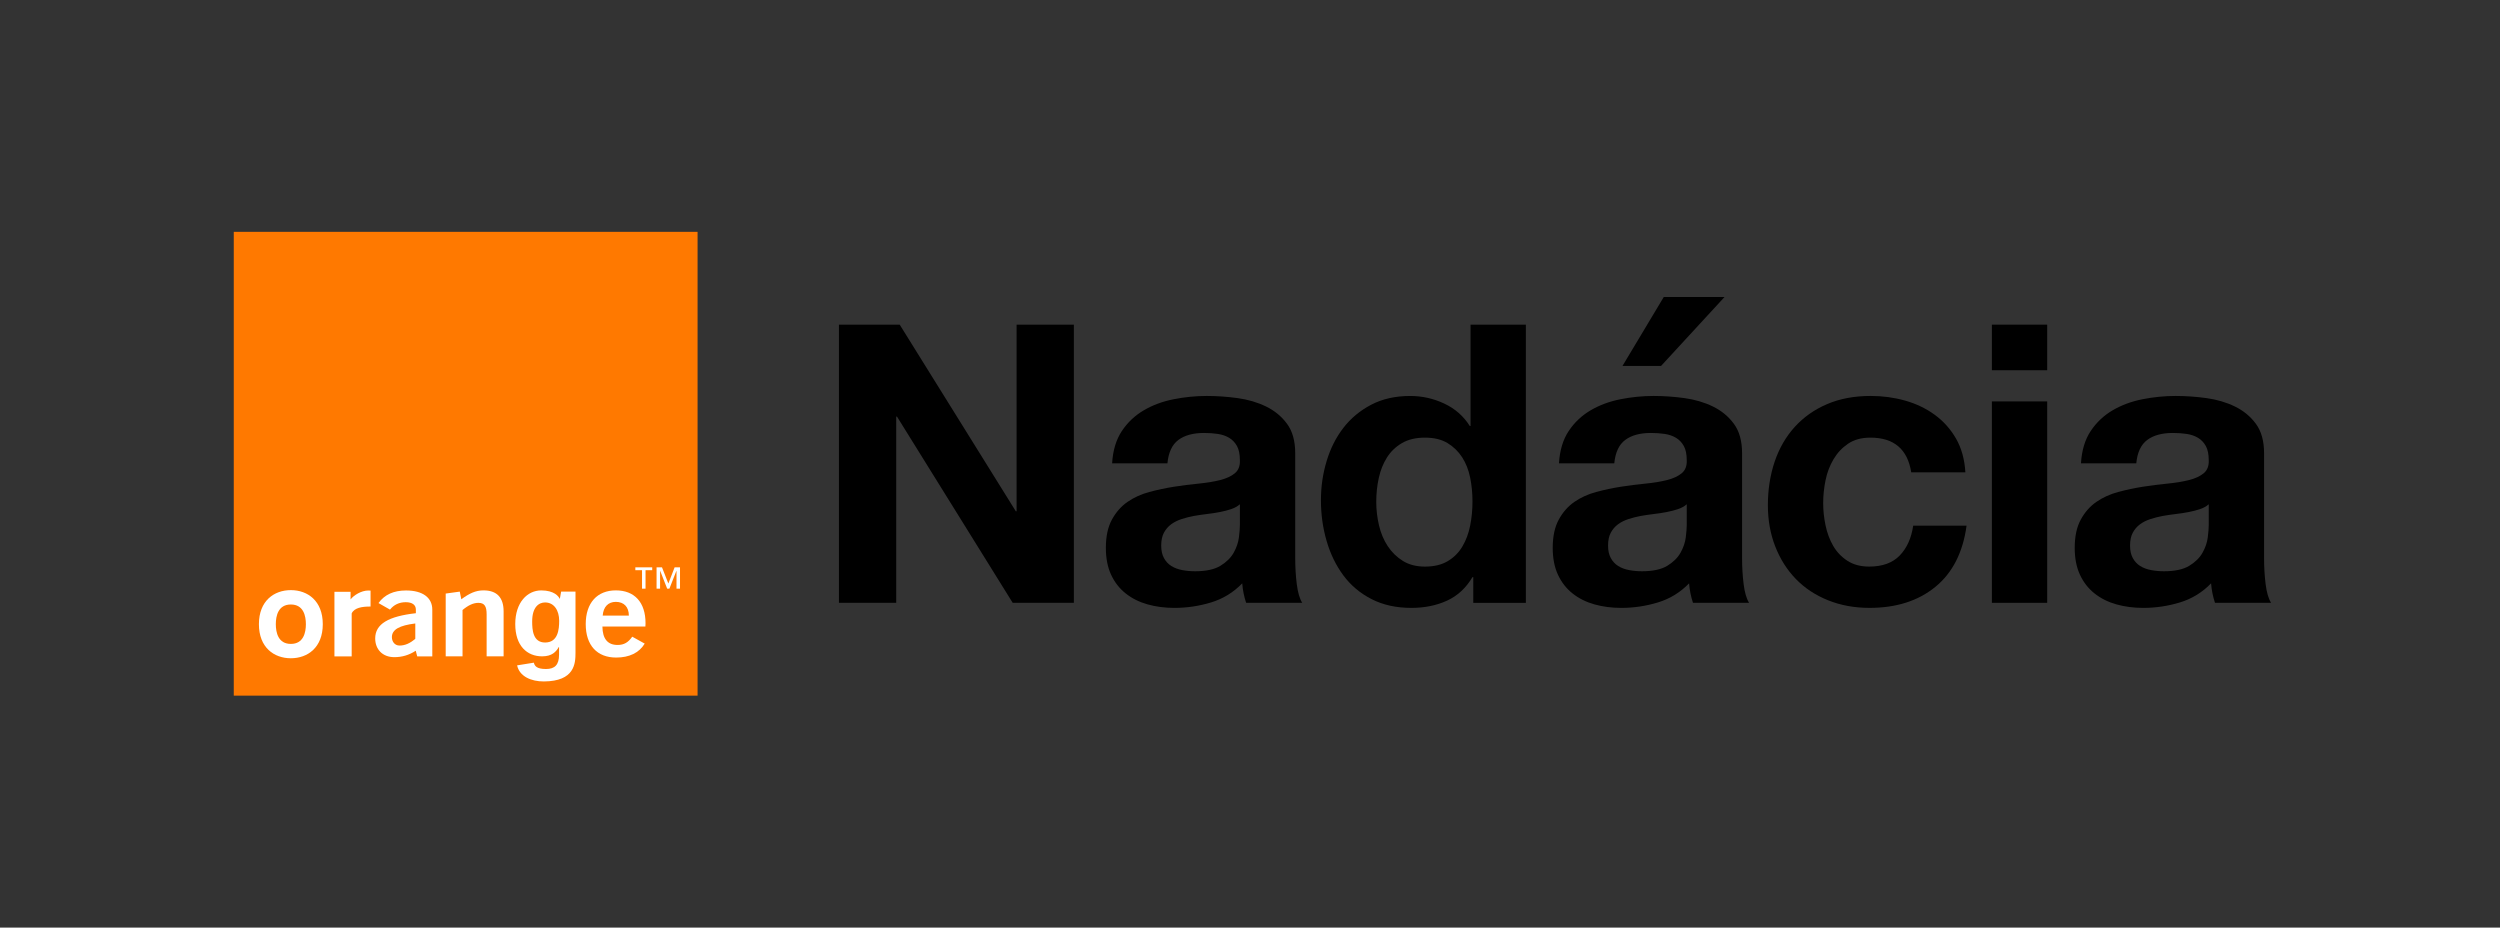 <svg xmlns="http://www.w3.org/2000/svg" id="Outline" viewBox="0 0 3055.75 1133.79"><rect x="0" y="0" width="3055.75" height="1133.79" fill="#333333" stroke="none"/><defs><style>.cls-1{fill:#fff;}.cls-2{fill:#ff7900;}</style></defs><rect class="cls-2" x="285.73" y="283.38" width="566.91" height="566.91"></rect><path class="cls-1" d="m508.13,795.4c-8.03,5.29-16.73,7.85-26.1,7.85-14.72,0-23.42-9.8-23.42-22.93,0-17.66,16.23-27.02,49.69-30.79v-4.4c0-5.74-4.35-9.06-12.38-9.06s-14.55,3.18-19.23,9.06l-14.05-8c7.36-10.27,18.57-15.4,33.63-15.4,20.57,0,32.12,8.9,32.12,23.4,0,0-.03,57.06.02,57.2h-18.42l-1.84-6.94Zm-29.11-16.59c0,5.29,3.35,10.25,9.37,10.25,6.52,0,12.88-2.72,19.23-8.31v-18.69c-19.4,2.42-28.61,7.4-28.61,16.75Z"></path><path class="cls-1" d="m544.79,725.5l17.18-2.37,1.89,9.36c9.7-7.1,17.4-10.87,27.1-10.87,16.23,0,24.6,8.61,24.6,25.66v54.94h-20.75v-51.32c0-9.66-2.5-14.03-10.04-14.03-6.19,0-12.38,2.87-19.41,8.76v56.6h-20.58v-76.72Z"></path><path class="cls-1" d="m753.08,803.73c-23.25,0-37.14-14.94-37.14-40.9s14.05-41.21,36.8-41.21,36.3,14.49,36.3,40.16c0,1.36-.17,2.71-.17,4.07h-52.53c.16,14.95,6.36,22.49,18.57,22.49,7.86,0,13.04-3.17,17.9-10.11l15.22,8.45c-6.69,11.17-18.73,17.06-34.96,17.06Zm15.56-51.31c0-10.57-6.02-16.76-15.9-16.76-9.36,0-15.22,6.04-16.06,16.76h31.95Z"></path><path class="cls-1" d="m355.5,804.59c-20.52,0-39.03-13.09-39.03-41.64s18.51-41.64,39.03-41.64,39.04,13.08,39.04,41.64-18.51,41.64-39.04,41.64Zm0-65.72c-15.5,0-18.37,13.98-18.37,24.09s2.87,24.09,18.37,24.09,18.38-13.97,18.38-24.09-2.87-24.09-18.38-24.09Z"></path><path class="cls-1" d="m408.77,723.39h19.74v9.28c3.76-5,13.05-10.9,21.75-10.9.83,0,1.83,0,2.68.15v19.47h-1c-9.03,0-18.91,1.39-22.08,8.41v52.48h-21.08v-78.9Z"></path><path class="cls-1" d="m666.4,785.34c15.76-.12,17.08-16.14,17.08-26.61,0-12.32-6.03-22.36-17.22-22.36-7.47,0-15.78,5.45-15.78,23.22,0,9.75.69,25.87,15.93,25.75Zm37.03-62.24v74.71c0,13.19-1,34.88-38.6,35.12-15.51.1-29.89-6.1-32.77-19.65l20.49-3.3c.86,3.88,3.23,7.75,14.85,7.75,10.76,0,15.93-5.16,15.93-17.49v-9.18l-.29-.28c-3.3,5.88-8.32,11.47-20.38,11.47-18.37,0-32.87-12.75-32.87-39.42s14.92-41.14,31.71-41.17c15.73-.02,21.59,7.15,22.92,10.93l-.24-.04,1.7-9.44h17.53Z"></path><path class="cls-1" d="m797.2,696.94h-8.16v22.59h-4.3v-22.59h-8.16v-3.48h20.63v3.48Zm33.99,22.59h-4.31v-21.77h-.13l-8.54,21.77h-2.72l-8.54-21.77h-.13v21.77h-4.3v-26.07h6.64l7.78,19.8,7.65-19.8h6.59v26.07Z"></path><path d="m1099.72,396.83l141.91,228.1h.95v-228.1h70v340h-74.76l-141.43-227.62h-.95v227.62h-70v-340h74.29Z"></path><path d="m1359.34,566.35c.95-15.87,4.92-29.05,11.91-39.52,6.98-10.48,15.87-18.88,26.67-25.24,10.79-6.35,22.93-10.87,36.43-13.57,13.49-2.69,27.06-4.05,40.71-4.05,12.38,0,24.92.88,37.62,2.62,12.69,1.75,24.29,5.16,34.76,10.24,10.48,5.08,19.05,12.14,25.71,21.19,6.67,9.05,10,21.03,10,35.95v128.1c0,11.12.63,21.75,1.9,31.91,1.27,10.16,3.49,17.78,6.67,22.86h-68.57c-1.27-3.81-2.31-7.69-3.1-11.67-.8-3.97-1.35-8.01-1.67-12.14-10.8,11.12-23.5,18.89-38.1,23.33-14.61,4.44-29.52,6.67-44.76,6.67-11.75,0-22.7-1.43-32.86-4.29-10.16-2.86-19.05-7.3-26.67-13.33-7.62-6.03-13.57-13.65-17.86-22.86-4.29-9.2-6.43-20.16-6.43-32.86,0-13.97,2.46-25.48,7.38-34.52,4.92-9.05,11.27-16.27,19.05-21.67,7.78-5.39,16.67-9.44,26.67-12.14,10-2.69,20.08-4.84,30.24-6.43,10.16-1.58,20.16-2.86,30-3.81,9.84-.95,18.57-2.38,26.19-4.29s13.65-4.68,18.1-8.33c4.44-3.65,6.5-8.97,6.19-15.95,0-7.3-1.19-13.1-3.57-17.38s-5.56-7.62-9.52-10c-3.97-2.38-8.57-3.97-13.81-4.76-5.24-.79-10.88-1.19-16.9-1.19-13.33,0-23.81,2.86-31.43,8.57s-12.07,15.24-13.33,28.57h-67.62Zm156.19,50c-2.86,2.54-6.43,4.52-10.71,5.95-4.29,1.43-8.89,2.62-13.81,3.57-4.93.95-10.08,1.75-15.48,2.38-5.4.64-10.8,1.43-16.19,2.38-5.08.95-10.08,2.22-15,3.81-4.93,1.59-9.21,3.74-12.86,6.43-3.65,2.7-6.59,6.12-8.81,10.24-2.22,4.13-3.33,9.37-3.33,15.71s1.11,11.12,3.33,15.24c2.22,4.13,5.24,7.38,9.05,9.76s8.25,4.05,13.33,5c5.07.95,10.31,1.43,15.71,1.43,13.33,0,23.65-2.22,30.95-6.67,7.3-4.44,12.69-9.76,16.19-15.95,3.49-6.19,5.63-12.46,6.43-18.81.79-6.35,1.19-11.43,1.19-15.24v-25.24Z"></path><path d="m1799.82,705.4c-7.94,13.33-18.33,22.94-31.19,28.81s-27.38,8.81-43.57,8.81c-18.42,0-34.61-3.57-48.57-10.71-13.97-7.14-25.48-16.82-34.52-29.05-9.05-12.22-15.88-26.27-20.48-42.14-4.61-15.87-6.91-32.38-6.91-49.52s2.3-32.46,6.91-47.86c4.6-15.39,11.43-28.97,20.48-40.71,9.05-11.74,20.4-21.19,34.05-28.33,13.65-7.14,29.52-10.71,47.62-10.71,14.6,0,28.49,3.1,41.67,9.29,13.17,6.19,23.57,15.32,31.19,27.38h.95v-123.81h67.62v340h-64.29v-31.43h-.95Zm-2.86-121.67c-1.9-9.36-5.16-17.62-9.76-24.76-4.61-7.14-10.56-12.93-17.86-17.38-7.31-4.44-16.51-6.67-27.62-6.67s-20.48,2.22-28.1,6.67c-7.62,4.45-13.74,10.32-18.33,17.62-4.61,7.31-7.94,15.64-10,25-2.07,9.37-3.09,19.13-3.09,29.29,0,9.52,1.11,19.05,3.33,28.57,2.22,9.52,5.79,18.02,10.71,25.48,4.92,7.46,11.11,13.5,18.57,18.1,7.46,4.61,16.43,6.9,26.91,6.9,11.11,0,20.39-2.22,27.86-6.67,7.46-4.44,13.41-10.39,17.86-17.86,4.44-7.46,7.62-15.95,9.52-25.48,1.91-9.52,2.86-19.36,2.86-29.52s-.95-19.92-2.86-29.29Z"></path><path d="m1905.53,566.35c.95-15.87,4.92-29.05,11.91-39.52,6.98-10.48,15.87-18.88,26.67-25.24,10.79-6.35,22.93-10.87,36.43-13.57,13.49-2.69,27.06-4.05,40.71-4.05,12.38,0,24.92.88,37.62,2.62,12.69,1.75,24.29,5.16,34.76,10.24,10.48,5.08,19.05,12.14,25.71,21.19,6.67,9.05,10,21.03,10,35.95v128.1c0,11.12.63,21.75,1.9,31.91,1.27,10.16,3.49,17.78,6.67,22.86h-68.57c-1.27-3.81-2.31-7.69-3.1-11.67-.8-3.97-1.35-8.01-1.67-12.14-10.8,11.12-23.5,18.89-38.1,23.33-14.61,4.44-29.52,6.67-44.76,6.67-11.75,0-22.7-1.43-32.86-4.29-10.16-2.86-19.05-7.3-26.67-13.33-7.62-6.03-13.57-13.65-17.86-22.86-4.29-9.2-6.43-20.16-6.43-32.86,0-13.97,2.46-25.48,7.38-34.52,4.92-9.05,11.27-16.27,19.05-21.67,7.78-5.39,16.67-9.44,26.67-12.14,10-2.69,20.08-4.84,30.24-6.43,10.16-1.58,20.16-2.86,30-3.81,9.84-.95,18.57-2.38,26.19-4.29s13.65-4.68,18.1-8.33c4.44-3.65,6.5-8.97,6.19-15.95,0-7.3-1.19-13.1-3.57-17.38s-5.56-7.62-9.52-10c-3.97-2.38-8.57-3.97-13.81-4.76-5.24-.79-10.88-1.19-16.9-1.19-13.33,0-23.81,2.86-31.43,8.57s-12.07,15.24-13.33,28.57h-67.62Zm156.19,50c-2.86,2.54-6.43,4.52-10.71,5.95-4.29,1.43-8.89,2.62-13.81,3.57-4.93.95-10.08,1.75-15.48,2.38-5.4.64-10.8,1.43-16.19,2.38-5.08.95-10.08,2.22-15,3.81-4.93,1.59-9.21,3.74-12.86,6.43-3.65,2.7-6.59,6.12-8.81,10.24-2.22,4.13-3.33,9.37-3.33,15.71s1.11,11.12,3.33,15.24c2.22,4.13,5.24,7.38,9.05,9.76s8.25,4.05,13.33,5c5.07.95,10.31,1.43,15.71,1.43,13.33,0,23.65-2.22,30.95-6.67,7.3-4.44,12.69-9.76,16.19-15.95,3.49-6.19,5.63-12.46,6.43-18.81.79-6.35,1.19-11.43,1.19-15.24v-25.24Zm46.19-253.34l-77.62,84.29h-47.14l50.48-84.29h74.29Z"></path><path d="m2286.1,534.93c-10.8,0-19.84,2.46-27.14,7.38-7.31,4.93-13.26,11.27-17.86,19.05-4.61,7.78-7.86,16.35-9.76,25.71-1.9,9.37-2.86,18.65-2.86,27.86s.95,17.94,2.86,27.14c1.91,9.21,5,17.54,9.29,25,4.29,7.46,10.07,13.57,17.38,18.33,7.3,4.76,16.19,7.14,26.67,7.14,16.19,0,28.65-4.52,37.38-13.57,8.73-9.05,14.2-21.19,16.43-36.43h65.24c-4.45,32.7-17.14,57.62-38.1,74.76-20.95,17.14-47.78,25.71-80.48,25.71-18.42,0-35.32-3.1-50.71-9.29-15.4-6.19-28.5-14.84-39.29-25.95-10.8-11.11-19.21-24.36-25.24-39.76-6.03-15.39-9.05-32.3-9.05-50.71s2.78-36.74,8.33-53.1c5.55-16.35,13.73-30.48,24.52-42.38,10.79-11.91,23.97-21.19,39.52-27.86,15.55-6.67,33.33-10,53.33-10,14.6,0,28.65,1.9,42.14,5.71,13.49,3.81,25.55,9.61,36.19,17.38,10.63,7.78,19.29,17.46,25.95,29.05,6.67,11.59,10.48,25.32,11.43,41.19h-66.19c-4.45-28.25-21.12-42.38-50-42.38Z"></path><path d="m2434.67,452.54v-55.72h67.62v55.72h-67.62Zm67.62,38.1v246.19h-67.62v-246.19h67.62Z"></path><path d="m2543.57,566.35c.95-15.87,4.92-29.05,11.91-39.52,6.98-10.48,15.87-18.88,26.67-25.24,10.79-6.35,22.93-10.87,36.43-13.57,13.49-2.69,27.06-4.05,40.71-4.05,12.38,0,24.92.88,37.62,2.62,12.69,1.75,24.29,5.16,34.76,10.24,10.48,5.08,19.05,12.14,25.71,21.19,6.67,9.05,10,21.03,10,35.95v128.1c0,11.12.63,21.75,1.9,31.91,1.27,10.16,3.49,17.78,6.67,22.86h-68.57c-1.27-3.81-2.31-7.69-3.1-11.67-.8-3.97-1.35-8.01-1.67-12.14-10.8,11.12-23.5,18.89-38.1,23.33-14.61,4.44-29.52,6.67-44.76,6.67-11.75,0-22.7-1.43-32.86-4.29-10.16-2.86-19.05-7.3-26.67-13.33-7.62-6.03-13.57-13.65-17.86-22.86-4.29-9.2-6.43-20.16-6.43-32.86,0-13.97,2.46-25.48,7.38-34.52,4.92-9.05,11.27-16.27,19.05-21.67,7.78-5.39,16.67-9.44,26.67-12.14,10-2.69,20.08-4.84,30.24-6.43,10.16-1.58,20.16-2.86,30-3.81,9.84-.95,18.57-2.38,26.19-4.29s13.65-4.68,18.1-8.33c4.44-3.65,6.5-8.97,6.19-15.95,0-7.3-1.19-13.1-3.57-17.38s-5.56-7.62-9.52-10c-3.97-2.38-8.57-3.97-13.81-4.76-5.24-.79-10.88-1.19-16.9-1.19-13.33,0-23.81,2.86-31.43,8.57s-12.07,15.24-13.33,28.57h-67.62Zm156.19,50c-2.86,2.54-6.43,4.52-10.71,5.95-4.29,1.43-8.89,2.62-13.81,3.57-4.93.95-10.08,1.75-15.48,2.38-5.4.64-10.8,1.43-16.19,2.38-5.08.95-10.08,2.22-15,3.81-4.93,1.59-9.21,3.74-12.86,6.43-3.65,2.7-6.59,6.12-8.81,10.24-2.22,4.13-3.33,9.37-3.33,15.71s1.11,11.12,3.33,15.24c2.22,4.13,5.24,7.38,9.05,9.76s8.25,4.05,13.33,5c5.07.95,10.31,1.43,15.71,1.43,13.33,0,23.65-2.22,30.95-6.67,7.3-4.44,12.69-9.76,16.19-15.95,3.49-6.19,5.63-12.46,6.43-18.81.79-6.35,1.19-11.43,1.19-15.24v-25.24Z"></path></svg>